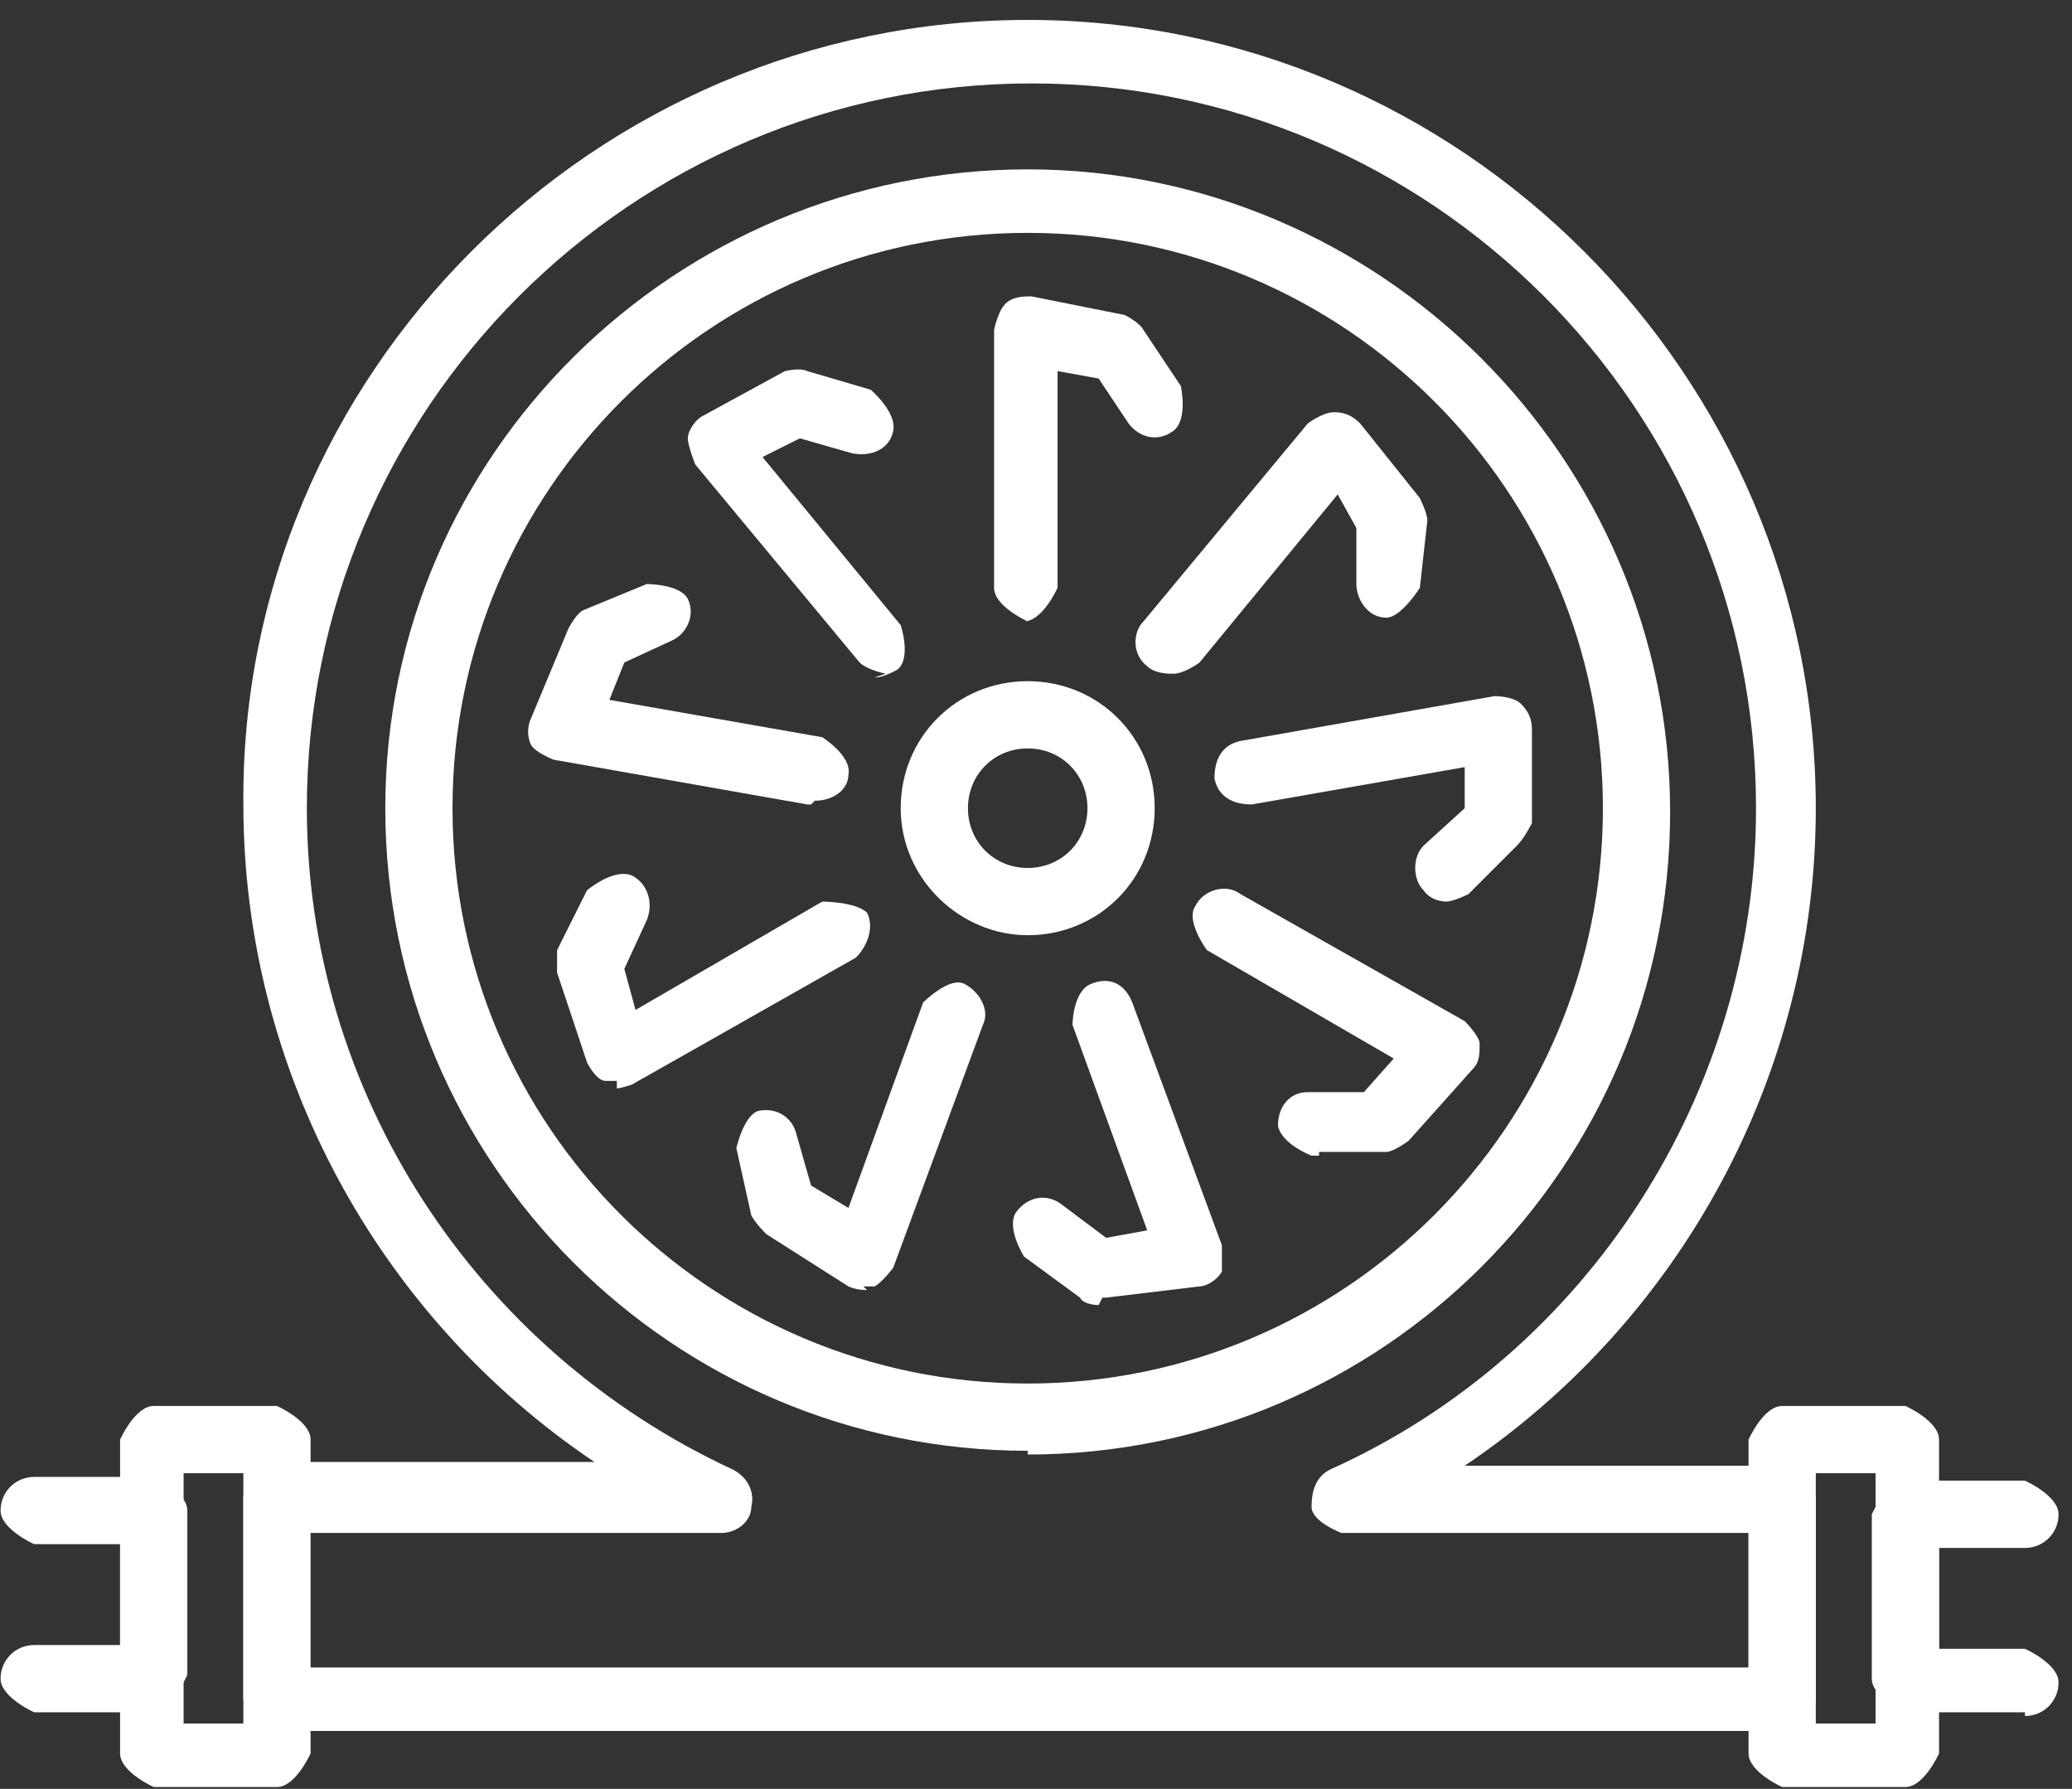 <svg width="95" height="82" viewBox="0 0 95 82" fill="none" xmlns="http://www.w3.org/2000/svg">
<rect x="0" y="0" width="95" height="82" fill="#333333" stroke="none"/>
<g clip-path="url(#clip0_535_1625)">
<path d="M47.12 42.868C44.037 42.868 41.297 40.3 41.297 37.046C41.297 33.792 43.866 31.224 47.12 31.224C50.373 31.224 52.942 33.792 52.942 37.046C52.942 40.3 50.373 42.868 47.12 42.868ZM47.12 34.306C45.578 34.306 44.38 35.505 44.38 37.046C44.38 38.587 45.578 39.786 47.12 39.786C48.661 39.786 49.859 38.587 49.859 37.046C49.859 35.505 48.661 34.306 47.12 34.306Z" fill="white"/>
<path d="M47.12 66.501C30.851 66.501 17.665 53.315 17.665 37.046C17.665 20.777 31.022 7.763 47.12 7.763C63.217 7.763 76.574 20.949 76.574 37.217C76.574 53.486 63.388 66.672 47.12 66.672V66.501ZM47.12 10.674C32.563 10.674 20.747 22.49 20.747 37.046C20.747 51.602 32.563 63.418 47.12 63.418C61.675 63.418 73.492 51.602 73.492 37.046C73.492 22.49 61.675 10.674 47.12 10.674Z" fill="white"/>
<path d="M81.711 79.344H12.699C12.699 79.344 11.158 78.659 11.158 77.803V68.556C11.158 68.556 11.842 67.015 12.699 67.015H27.255C17.322 60.336 11.158 49.034 11.158 36.875C10.986 17.182 27.255 0.913 47.119 0.913C66.984 0.913 83.253 17.182 83.253 37.046C83.253 49.205 77.088 60.507 67.155 67.186H81.711C81.711 67.186 83.253 67.871 83.253 68.727V77.974C83.253 77.974 82.568 79.516 81.711 79.516V79.344ZM14.069 76.433H80.17V70.268H61.504C61.504 70.268 60.134 69.754 60.134 69.07C60.134 68.385 60.306 67.7 60.99 67.357C72.806 62.048 80.513 50.061 80.513 37.046C80.513 18.723 65.614 3.824 47.291 3.824C28.967 3.824 14.069 18.723 14.069 37.046C14.069 50.061 21.775 61.877 33.591 67.357C34.276 67.7 34.618 68.385 34.447 69.07C34.447 69.754 33.762 70.268 33.077 70.268H14.069V76.433Z" fill="white"/>
<path d="M47.119 28.483C47.119 28.483 45.578 27.799 45.578 26.942V15.126C45.578 15.126 45.749 14.27 46.092 13.928C46.434 13.585 46.948 13.585 47.291 13.585L51.572 14.441C51.572 14.441 52.257 14.784 52.428 15.126L54.141 17.695C54.141 17.695 54.483 19.236 53.798 19.75C53.113 20.264 52.257 20.092 51.743 19.407L50.373 17.352L48.489 17.01V26.942C48.489 26.942 47.804 28.483 46.948 28.483H47.119Z" fill="white"/>
<path d="M53.627 30.882C53.627 30.882 52.942 30.882 52.599 30.539C51.914 30.026 51.914 28.998 52.428 28.484L59.963 19.408C59.963 19.408 60.648 18.895 61.162 18.895C61.675 18.895 62.018 19.066 62.361 19.408L65.1 22.833C65.1 22.833 65.443 23.518 65.443 23.861L65.1 26.943C65.1 26.943 64.244 28.313 63.559 28.313C62.703 28.313 62.189 27.457 62.189 26.772V24.203L61.333 22.662L54.997 30.368C54.997 30.368 54.312 30.882 53.798 30.882H53.627Z" fill="white"/>
<path d="M66.299 41.328C66.299 41.328 65.614 41.328 65.272 40.814C64.758 40.3 64.758 39.273 65.272 38.759L67.155 37.047V35.163L57.394 36.875C56.538 36.875 55.853 36.533 55.682 35.677C55.682 34.82 56.024 34.135 56.881 33.964L68.525 31.909C68.525 31.909 69.382 31.909 69.724 32.252C70.067 32.594 70.238 32.937 70.238 33.45V37.732C70.238 37.732 69.895 38.417 69.553 38.759L67.327 40.985C67.327 40.985 66.642 41.328 66.299 41.328Z" fill="white"/>
<path d="M60.134 52.972C60.134 52.972 58.764 52.458 58.593 51.602C58.593 50.746 59.107 50.061 59.963 50.061H62.532L63.902 48.52L55.339 43.553C55.339 43.553 54.312 42.183 54.826 41.498C55.168 40.813 56.196 40.471 56.88 40.985L67.155 46.807C67.155 46.807 67.84 47.492 67.84 47.835C67.84 48.348 67.84 48.691 67.498 49.033L64.587 52.287C64.587 52.287 63.902 52.801 63.559 52.801H60.477V52.972H60.134Z" fill="white"/>
<path d="M50.373 59.822C50.373 59.822 49.688 59.822 49.517 59.48L46.948 57.596C46.948 57.596 46.092 56.226 46.606 55.541C47.12 54.856 47.976 54.685 48.661 55.199L50.716 56.74L52.599 56.397L49.174 46.979C49.174 46.979 49.174 45.438 50.031 45.095C50.887 44.753 51.572 45.095 51.914 45.951L56.024 57.082C56.024 57.082 56.024 57.939 56.024 58.281C55.853 58.624 55.339 58.966 54.997 58.966L50.716 59.48C50.716 59.48 50.716 59.48 50.544 59.48L50.373 59.822Z" fill="white"/>
<path d="M39.756 59.137C39.756 59.137 39.242 59.137 38.9 58.966L35.132 56.568C35.132 56.568 34.618 56.055 34.447 55.712L33.762 52.63C33.762 52.63 34.105 51.088 34.79 50.917C35.646 50.746 36.331 51.26 36.502 51.945L37.187 54.342L38.9 55.37L42.325 45.951C42.325 45.951 43.523 44.752 44.208 45.095C44.893 45.437 45.407 46.294 45.065 46.978L40.955 58.109C40.955 58.109 40.441 58.794 40.098 58.966C40.098 58.966 39.756 58.966 39.585 58.966L39.756 59.137Z" fill="white"/>
<path d="M28.282 49.547C28.282 49.547 27.94 49.547 27.768 49.547C27.426 49.547 27.084 49.033 26.912 48.691L25.542 44.581C25.542 44.581 25.542 43.896 25.542 43.553L26.912 40.813C26.912 40.813 28.111 39.786 28.967 40.129C29.652 40.471 29.995 41.327 29.652 42.184L28.625 44.41L29.139 46.293L37.701 41.327C37.701 41.327 39.242 41.327 39.756 41.841C40.098 42.526 39.756 43.382 39.242 43.896L28.967 49.718C28.967 49.718 28.453 49.89 28.282 49.89V49.547Z" fill="white"/>
<path d="M37.187 36.875C37.187 36.875 37.187 36.875 37.016 36.875L25.371 34.82C25.371 34.82 24.515 34.478 24.344 34.135C24.172 33.793 24.172 33.279 24.344 32.936L26.056 28.826C26.056 28.826 26.398 28.142 26.741 27.97L29.652 26.771C29.652 26.771 31.193 26.771 31.536 27.456C31.878 28.142 31.536 28.998 30.851 29.34L28.625 30.368L27.94 32.08L37.701 33.793C37.701 33.793 39.071 34.649 38.9 35.505C38.9 36.19 38.215 36.704 37.358 36.704L37.187 36.875Z" fill="white"/>
<path d="M40.612 30.882C40.612 30.882 39.756 30.71 39.413 30.368L31.878 21.292C31.878 21.292 31.536 20.436 31.536 20.093C31.536 19.751 31.878 19.237 32.221 19.066L35.988 17.011C35.988 17.011 36.673 16.839 37.016 17.011L39.927 17.867C39.927 17.867 41.126 18.894 40.955 19.751C40.783 20.607 39.927 20.949 39.071 20.778L36.673 20.093L34.961 20.949L41.297 28.655C41.297 28.655 41.811 30.197 41.126 30.71C40.783 30.882 40.441 31.053 40.098 31.053L40.612 30.882Z" fill="white"/>
<path d="M87.363 81.913H81.711C81.711 81.913 80.17 81.228 80.17 80.372V65.987C80.17 65.987 80.855 64.446 81.711 64.446H87.363C87.363 64.446 88.904 65.131 88.904 65.987V80.372C88.904 80.372 88.219 81.913 87.363 81.913ZM83.253 79.002H85.993V67.529H83.253V79.002Z" fill="white"/>
<path d="M92.843 78.488H87.363C87.363 78.488 85.821 77.803 85.821 76.947V69.412C85.821 69.412 86.506 67.871 87.363 67.871H92.843C92.843 67.871 94.384 68.556 94.384 69.412C94.384 70.269 93.699 70.954 92.843 70.954H88.904V75.577H92.843C92.843 75.577 94.384 76.262 94.384 77.118C94.384 77.975 93.699 78.66 92.843 78.66V78.488Z" fill="white"/>
<path d="M12.699 81.913H7.048C7.048 81.913 5.506 81.228 5.506 80.372V65.987C5.506 65.987 6.191 64.446 7.048 64.446H12.699C12.699 64.446 14.24 65.131 14.24 65.987V80.372C14.24 80.372 13.555 81.913 12.699 81.913ZM8.418 79.002H11.158V67.529H8.418V79.002Z" fill="white"/>
<path d="M6.876 78.488H1.568C1.568 78.488 0.026 77.803 0.026 76.947C0.026 76.09 0.711 75.405 1.568 75.405H5.506V70.782H1.568C1.568 70.782 0.026 70.097 0.026 69.24C0.026 68.384 0.711 67.699 1.568 67.699H7.048C7.048 67.699 8.589 68.384 8.589 69.24V76.775C8.589 76.775 7.904 78.317 7.048 78.317L6.876 78.488Z" fill="white"/>
</g>
<defs>
<clipPath id="clip0_535_1625">
<rect width="94.357" height="81" fill="white" transform="translate(0.026 0.913)"/>
</clipPath>
</defs>
</svg>
